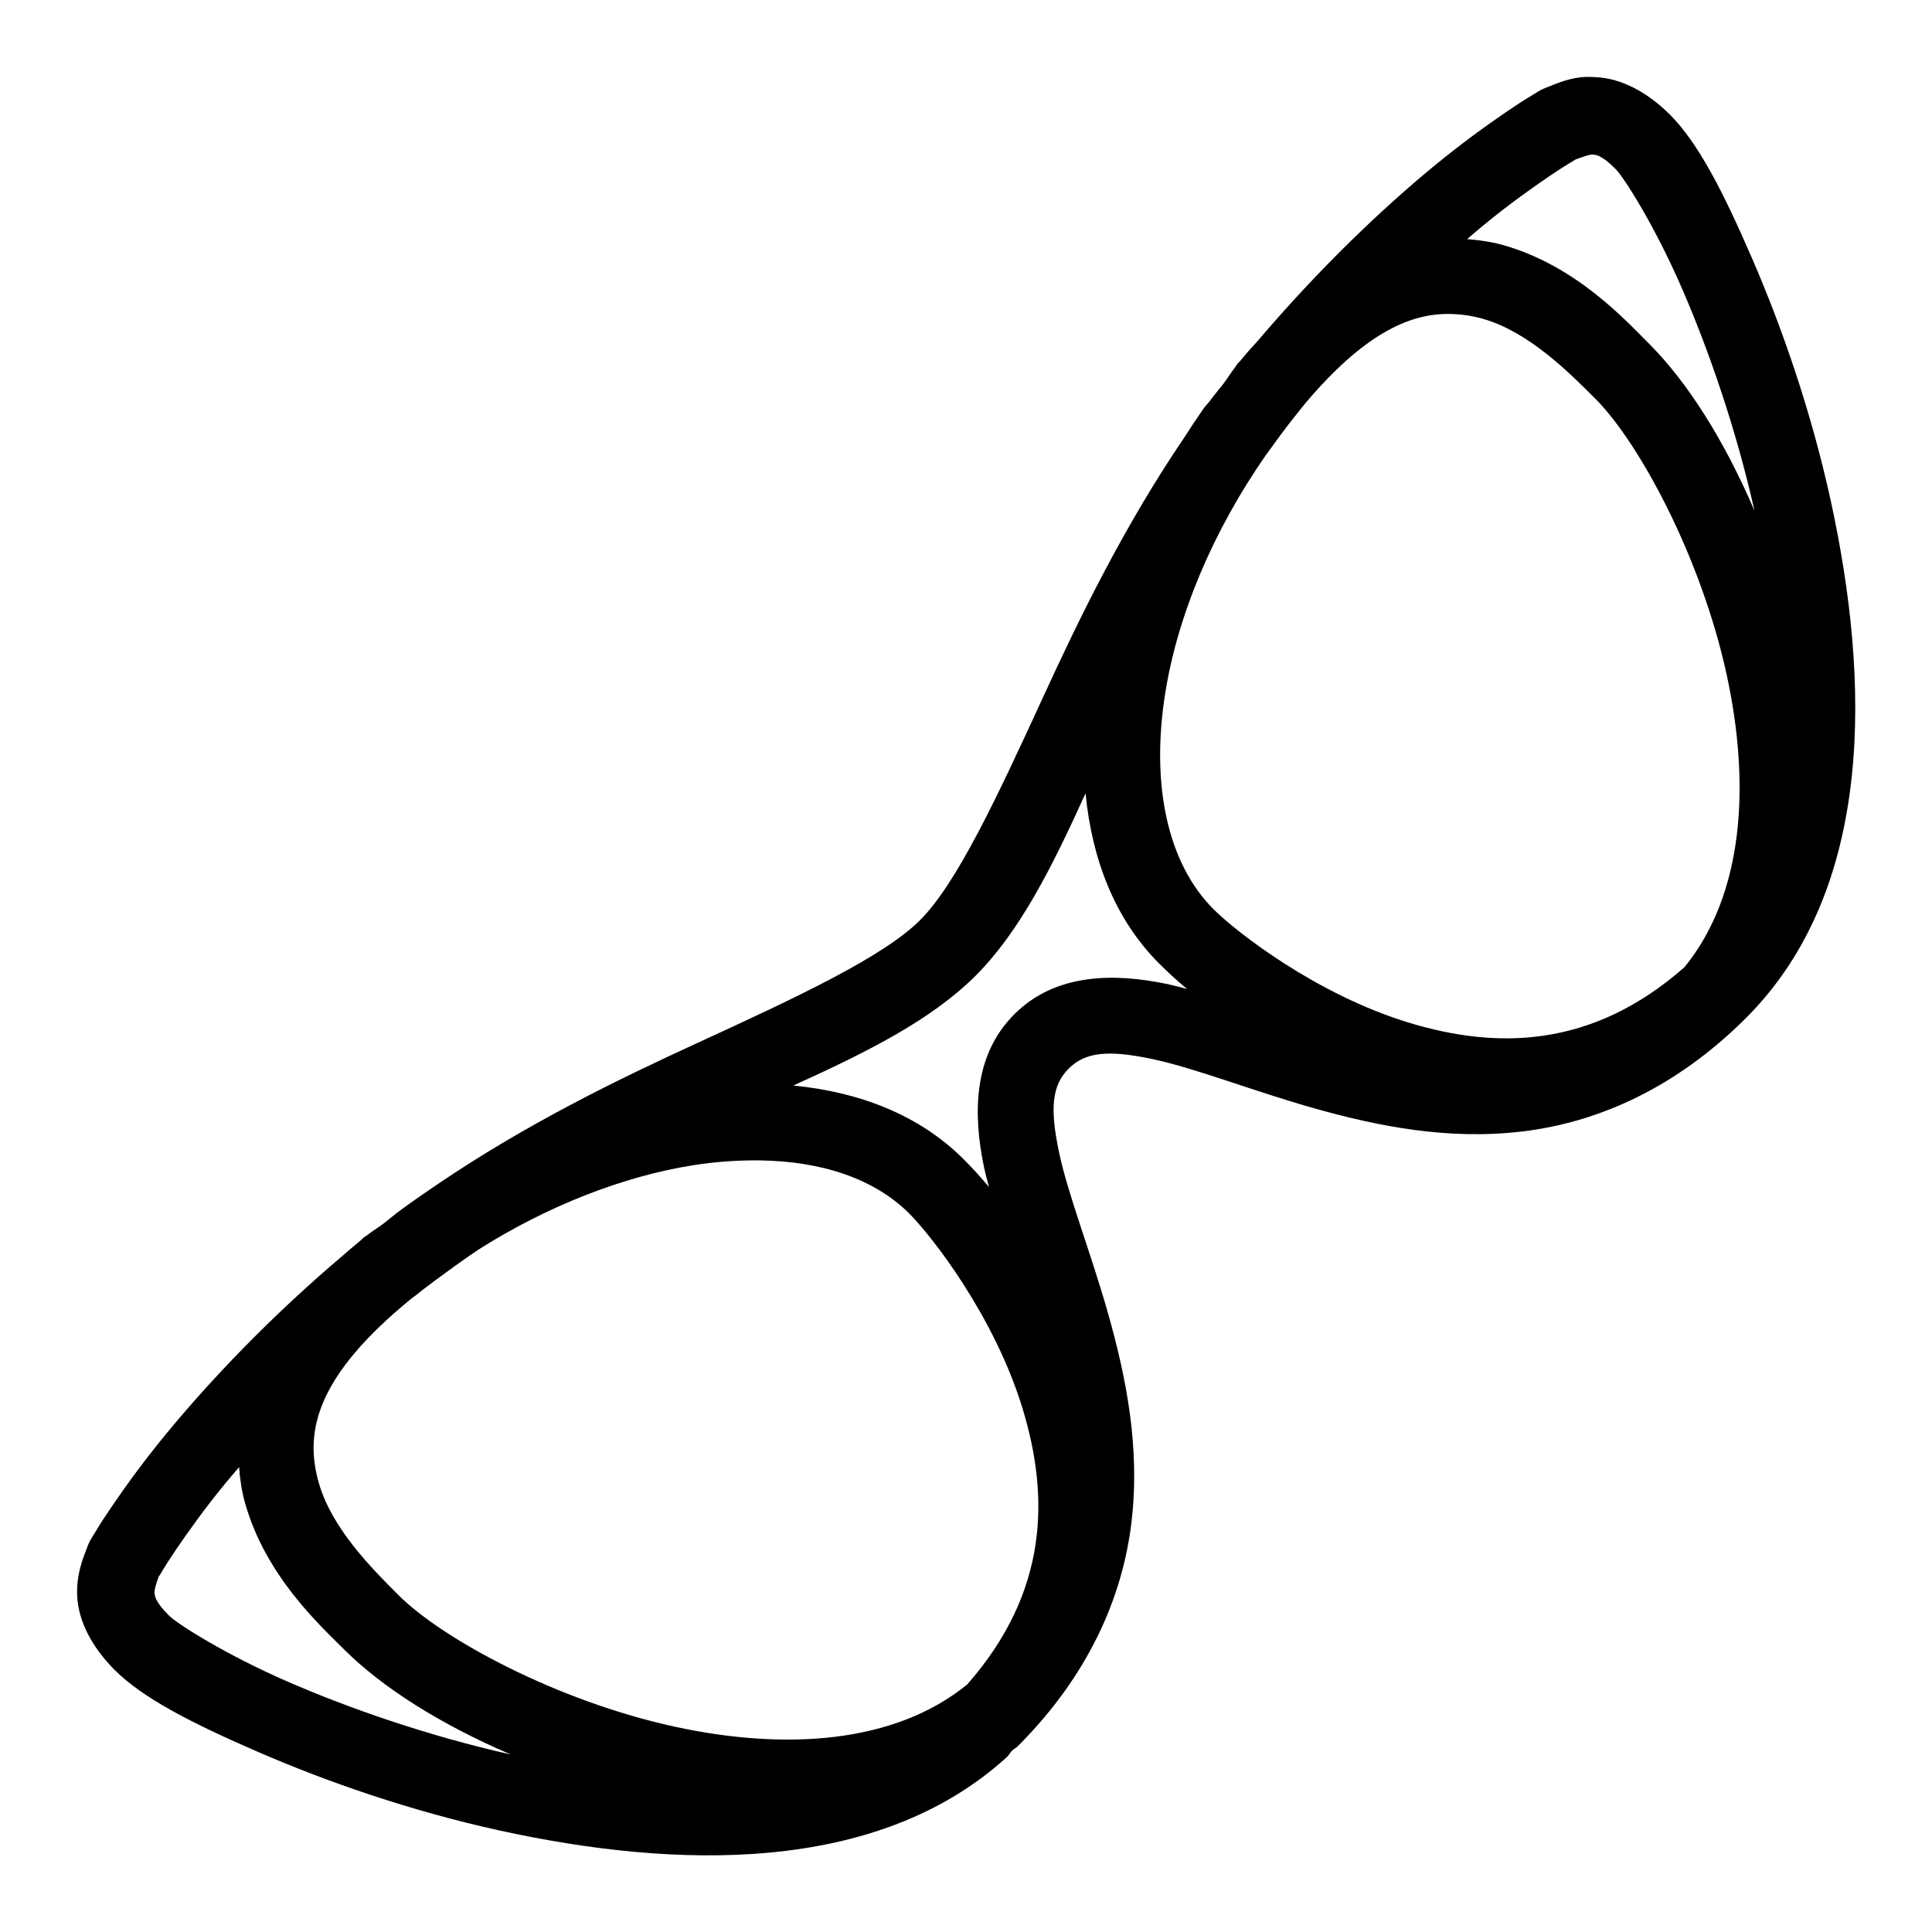 <?xml version="1.0"?>
<svg xmlns="http://www.w3.org/2000/svg" viewBox="0 0 50 50">
    <path style="text-indent:0;text-align:start;line-height:normal;text-transform:none;block-progression:tb;-inkscape-font-specification:Bitstream Vera Sans" d="M 40.906 2 C 40.504 2.049 40.202 2.199 40.062 2.25 C 39.845 2.329 39.769 2.396 39.594 2.5 C 39.419 2.604 39.215 2.738 38.969 2.906 C 38.476 3.243 37.826 3.709 37.094 4.312 C 35.78 5.395 34.164 6.922 32.531 8.844 C 32.437 8.948 32.344 9.045 32.25 9.156 C 32.197 9.22 32.146 9.279 32.094 9.344 C 32.075 9.366 32.05 9.384 32.031 9.406 C 32.007 9.436 31.993 9.47 31.969 9.5 C 31.854 9.641 31.767 9.795 31.656 9.938 C 31.543 10.085 31.421 10.225 31.312 10.375 C 31.264 10.44 31.204 10.497 31.156 10.562 C 30.983 10.809 30.816 11.061 30.656 11.312 C 29.103 13.599 27.957 15.945 27 18.031 C 25.788 20.671 24.757 22.868 23.812 23.812 C 22.868 24.757 20.671 25.788 18.031 27 C 15.945 27.957 13.599 29.103 11.312 30.656 C 11.001 30.868 10.683 31.084 10.375 31.312 C 10.225 31.421 10.085 31.543 9.938 31.656 C 9.795 31.767 9.641 31.854 9.5 31.969 C 9.47 31.993 9.436 32.007 9.406 32.031 C 9.384 32.05 9.366 32.075 9.344 32.094 C 9.279 32.146 9.22 32.197 9.156 32.25 C 9.079 32.315 9.011 32.372 8.938 32.438 C 6.968 34.1 5.414 35.757 4.312 37.094 C 3.709 37.826 3.243 38.476 2.906 38.969 C 2.738 39.215 2.604 39.419 2.5 39.594 C 2.396 39.769 2.329 39.845 2.25 40.062 C 2.182 40.249 1.959 40.733 2 41.344 C 2.041 41.955 2.363 42.613 2.969 43.219 C 3.697 43.947 4.944 44.588 6.688 45.344 C 8.431 46.1 10.604 46.864 12.938 47.375 C 17.473 48.368 22.702 48.532 26.062 45.469 C 26.111 45.425 26.14 45.358 26.188 45.312 C 26.233 45.265 26.299 45.235 26.344 45.188 C 28.177 43.354 29.05 41.331 29.281 39.406 C 29.513 37.481 29.148 35.666 28.688 34.031 C 28.227 32.397 27.643 30.938 27.406 29.812 C 27.169 28.687 27.223 28.09 27.656 27.656 C 28.09 27.223 28.687 27.169 29.812 27.406 C 30.938 27.643 32.397 28.227 34.031 28.688 C 35.666 29.148 37.481 29.513 39.406 29.281 C 41.331 29.05 43.354 28.177 45.188 26.344 C 48.533 22.999 48.397 17.604 47.375 12.938 C 46.864 10.604 46.1 8.431 45.344 6.688 C 44.588 4.944 43.947 3.697 43.219 2.969 C 42.613 2.363 41.955 2.041 41.344 2 C 41.191 1.99 41.04 1.984 40.906 2 z M 41.219 4 C 41.295 4.005 41.441 4.003 41.812 4.375 C 42.025 4.587 42.825 5.84 43.531 7.469 C 44.221 9.059 44.928 11.091 45.406 13.219 C 44.633 11.41 43.674 9.893 42.688 8.906 C 42.071 8.29 40.795 6.88 38.906 6.344 C 38.604 6.258 38.294 6.215 37.969 6.188 C 38.102 6.074 38.248 5.948 38.375 5.844 C 39.062 5.278 39.656 4.861 40.094 4.562 C 40.312 4.413 40.497 4.295 40.625 4.219 C 40.753 4.142 40.852 4.088 40.75 4.125 L 40.781 4.125 C 41.018 4.039 41.147 3.995 41.219 4 z M 37.438 8.125 C 37.767 8.122 38.079 8.166 38.375 8.25 C 39.56 8.586 40.605 9.637 41.281 10.312 C 42.421 11.452 44.025 14.417 44.688 17.469 C 45.304 20.313 45.132 23.143 43.594 25.031 C 41.191 27.144 38.726 27.153 36.469 26.469 C 34.067 25.74 31.991 24.116 31.406 23.531 C 30.218 22.343 29.778 20.317 30.156 17.938 C 30.474 15.939 31.383 13.746 32.781 11.75 C 33.023 11.417 33.269 11.074 33.531 10.75 C 33.618 10.642 33.694 10.543 33.781 10.438 C 35.287 8.654 36.449 8.135 37.438 8.125 z M 28.094 20.531 C 28.259 22.231 28.847 23.784 30 24.938 C 30.18 25.117 30.434 25.357 30.719 25.594 C 30.554 25.553 30.382 25.503 30.219 25.469 C 28.838 25.178 27.318 25.181 26.25 26.25 C 25.181 27.318 25.178 28.838 25.469 30.219 C 25.503 30.382 25.553 30.554 25.594 30.719 C 25.357 30.434 25.117 30.18 24.938 30 C 23.784 28.847 22.231 28.259 20.531 28.094 C 22.455 27.222 24.112 26.388 25.25 25.25 C 26.388 24.112 27.222 22.455 28.094 20.531 z M 19.656 30.031 C 21.286 30.051 22.64 30.515 23.531 31.406 C 24.116 31.991 25.74 34.067 26.469 36.469 C 27.153 38.726 27.144 41.191 25.031 43.594 C 23.143 45.132 20.313 45.304 17.469 44.688 C 14.417 44.025 11.452 42.421 10.312 41.281 C 9.637 40.605 8.586 39.56 8.25 38.375 C 7.914 37.19 8.059 35.788 10.438 33.781 C 10.502 33.728 10.56 33.678 10.625 33.625 C 10.665 33.592 10.71 33.564 10.75 33.531 C 11.074 33.269 11.417 33.023 11.75 32.781 C 11.956 32.631 12.166 32.486 12.375 32.344 C 14.192 31.192 16.153 30.44 17.938 30.156 C 18.532 30.062 19.113 30.025 19.656 30.031 z M 6.188 37.969 C 6.211 38.297 6.258 38.604 6.344 38.906 C 6.88 40.795 8.29 42.071 8.906 42.688 C 9.893 43.674 11.41 44.633 13.219 45.406 C 11.091 44.928 9.059 44.221 7.469 43.531 C 5.84 42.825 4.587 42.025 4.375 41.812 C 4.003 41.441 4.005 41.295 4 41.219 C 3.995 41.142 4.025 41.025 4.125 40.75 C 4.088 40.852 4.142 40.753 4.219 40.625 C 4.295 40.497 4.413 40.312 4.562 40.094 C 4.861 39.656 5.278 39.062 5.844 38.375 C 5.948 38.248 6.074 38.102 6.188 37.969 z" overflow="visible" font-family="Bitstream Vera Sans"/>
</svg>
